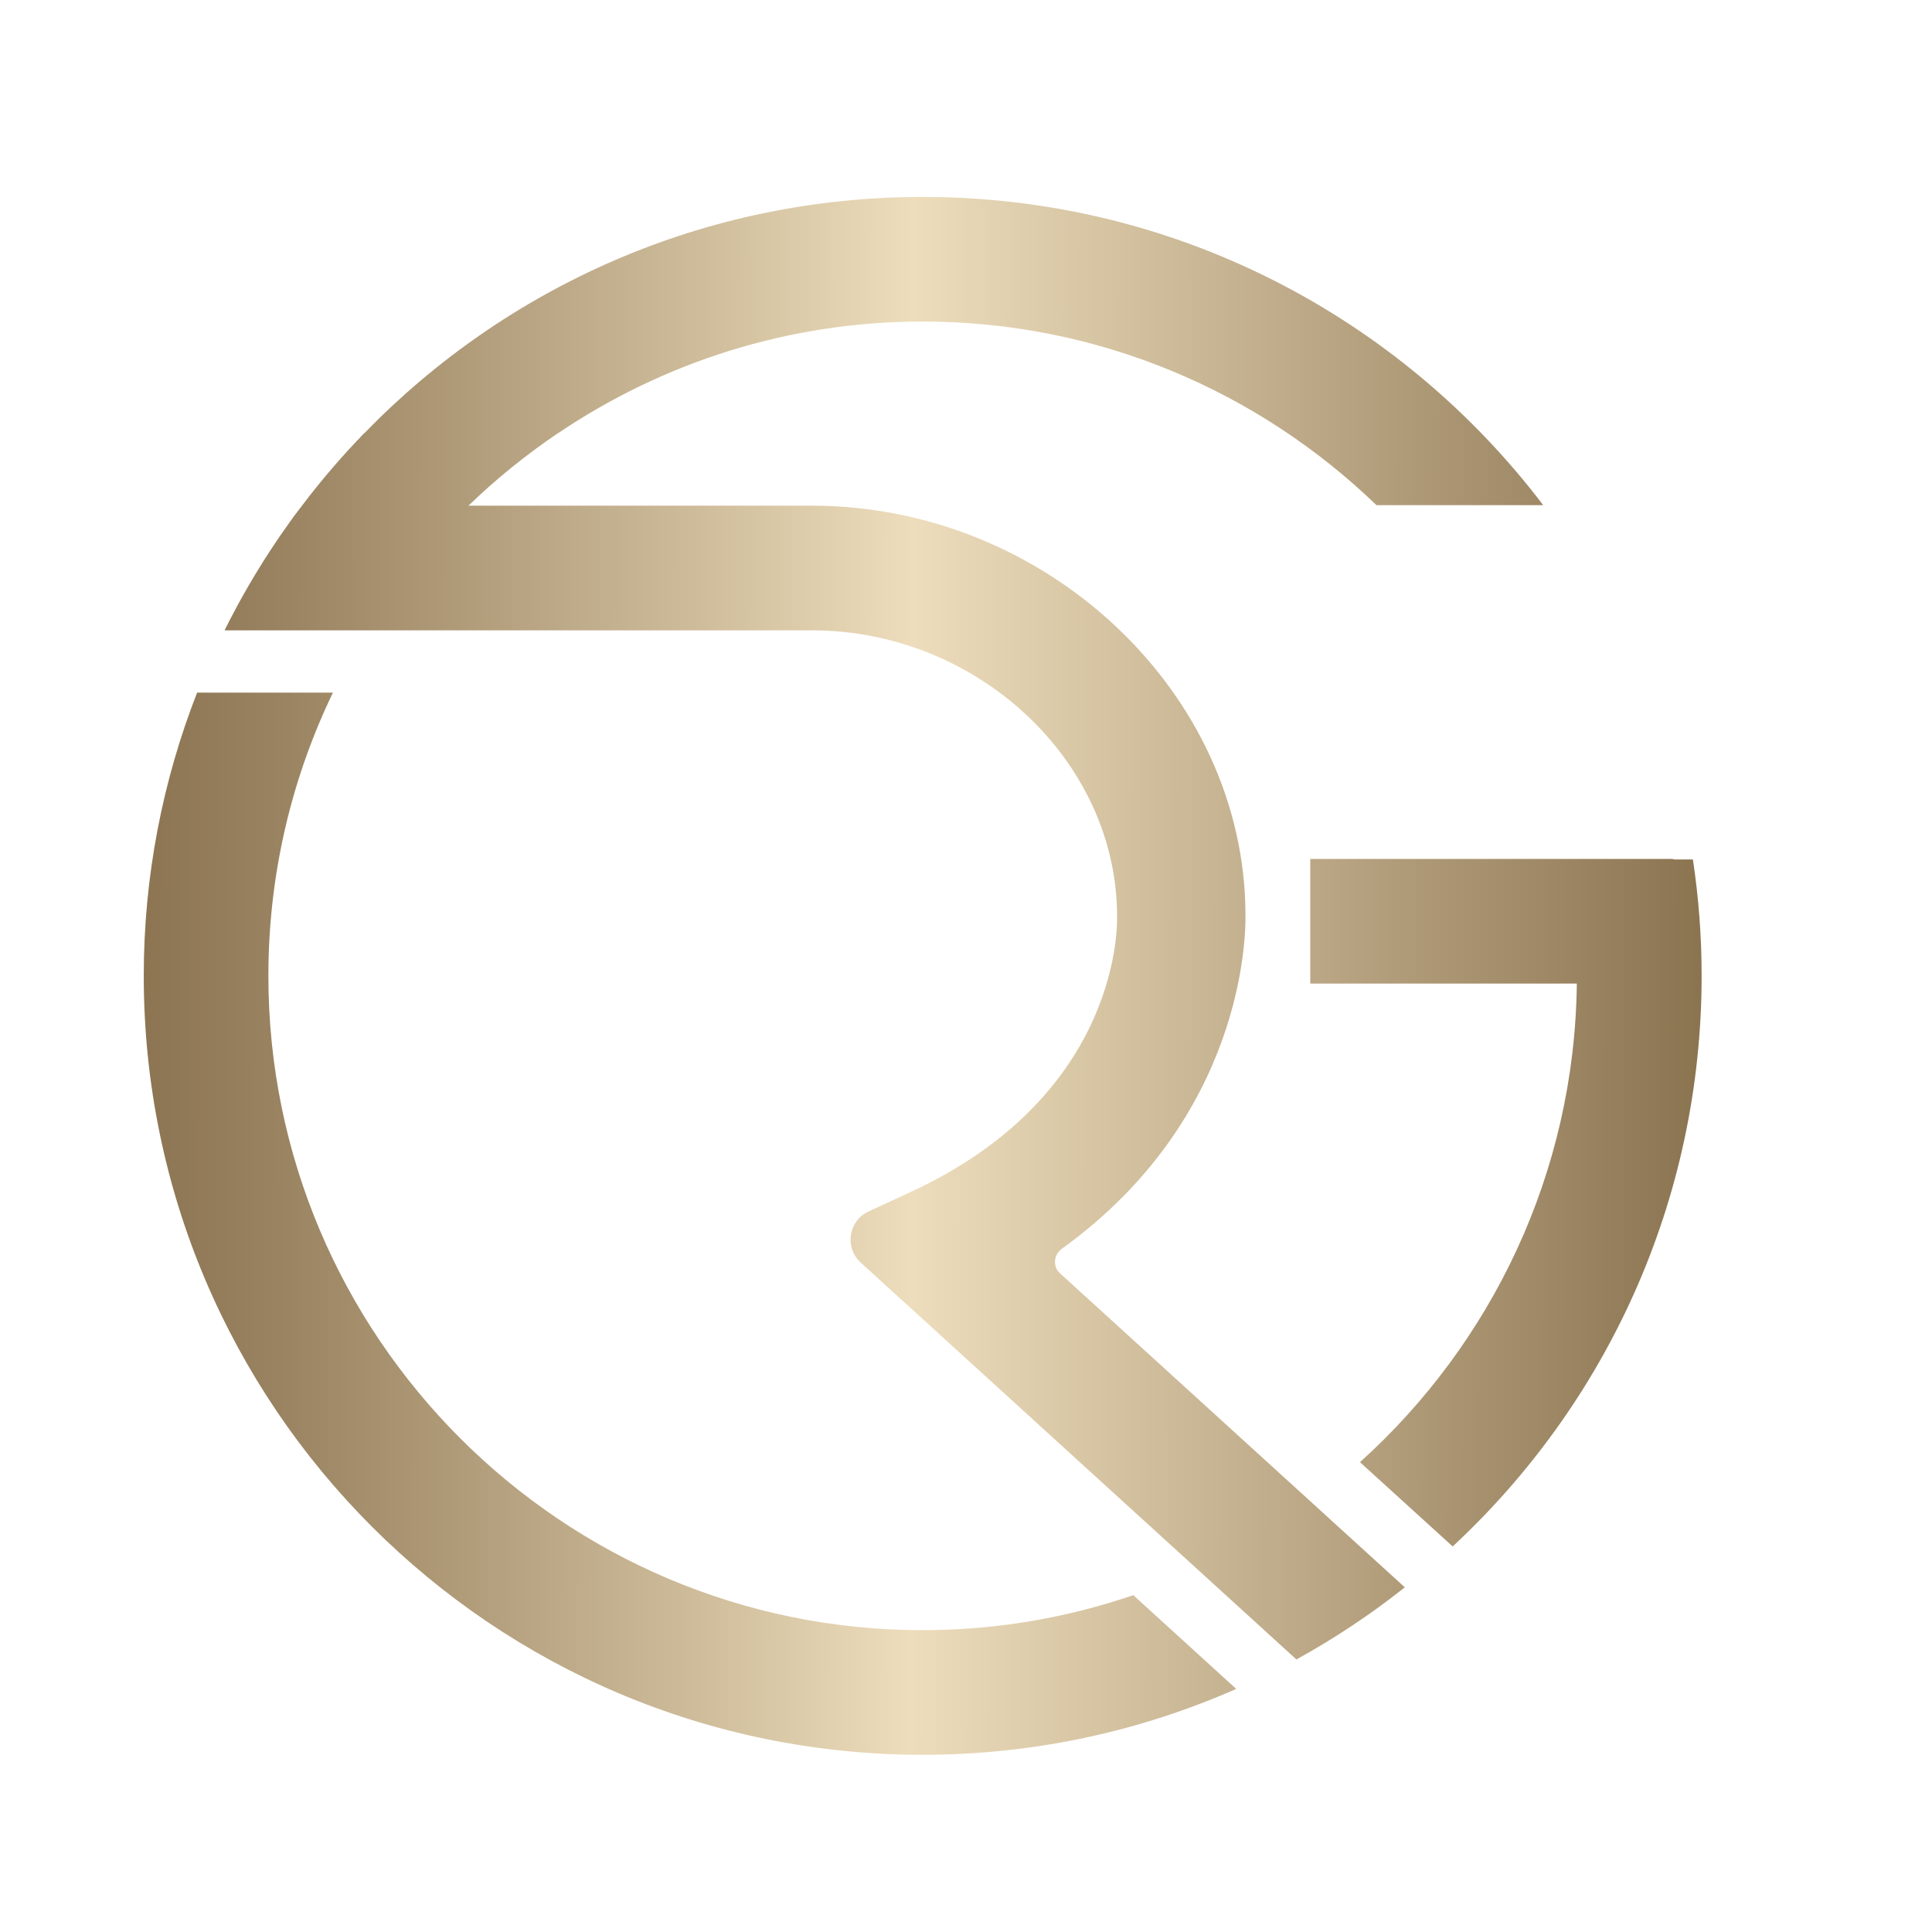 <?xml version="1.0" encoding="UTF-8"?>
<svg id="Vrstva_1" data-name="Vrstva 1" xmlns="http://www.w3.org/2000/svg" xmlns:xlink="http://www.w3.org/1999/xlink" viewBox="0 0 992.13 992.13">
  <defs>
    <style>
      .cls-1 {
        fill: url(#Nepojmenovaný_přechod_3);
      }

      .cls-2 {
        filter: url(#drop-shadow-1);
      }

      .cls-3 {
        fill: url(#Nepojmenovaný_přechod_2);
      }

      .cls-4 {
        fill: url(#Nepojmenovaný_přechod);
      }
    </style>
    <filter id="drop-shadow-1" x="55.06" y="83.06" width="839.76" height="837" filterUnits="userSpaceOnUse">
      <feOffset dx="-21" dy="6"/>
      <feGaussianBlur result="blur" stdDeviation="6"/>
      <feFlood flood-color="#000" flood-opacity=".19"/>
      <feComposite in2="blur" operator="in"/>
      <feComposite in="SourceGraphic"/>
    </filter>
    <linearGradient id="Nepojmenovaný_přechod" data-name="Nepojmenovaný přechod" x1="67.26" y1="379.9" x2="910.81" y2="378.2" gradientTransform="translate(0 990.02) scale(1 -1)" gradientUnits="userSpaceOnUse">
      <stop offset="0" stop-color="#876f4c"/>
      <stop offset=".12" stop-color="#9b8462"/>
      <stop offset=".37" stop-color="#cebc9a"/>
      <stop offset=".5" stop-color="#edddbc"/>
      <stop offset="1" stop-color="#876f4c"/>
    </linearGradient>
    <linearGradient id="Nepojmenovaný_přechod_2" data-name="Nepojmenovaný přechod 2" x1="67.24" y1="368.15" x2="910.79" y2="366.44" gradientTransform="translate(0 990.02) scale(1 -1)" gradientUnits="userSpaceOnUse">
      <stop offset="0" stop-color="#876f4c"/>
      <stop offset=".12" stop-color="#9b8462"/>
      <stop offset=".37" stop-color="#cebc9a"/>
      <stop offset=".5" stop-color="#edddbc"/>
      <stop offset="1" stop-color="#876f4c"/>
    </linearGradient>
    <linearGradient id="Nepojmenovaný_přechod_3" data-name="Nepojmenovaný přechod 3" x1="67.55" y1="520.4" x2="911.1" y2="518.7" gradientTransform="translate(0 990.02) scale(1 -1)" gradientUnits="userSpaceOnUse">
      <stop offset="0" stop-color="#876f4c"/>
      <stop offset=".12" stop-color="#9b8462"/>
      <stop offset=".37" stop-color="#cebc9a"/>
      <stop offset=".5" stop-color="#edddbc"/>
      <stop offset="1" stop-color="#876f4c"/>
    </linearGradient>
  </defs>
  <g class="cls-2">
    <path class="cls-4" d="M894.82,495.1c0,115.76-49.2,220-127.84,293.04l-47.6-43.28c67.44-60.8,110.24-148.32,111.36-245.76h-136.89v-64h185.61c.4,0,.88.08,1.28.24h9.6c2.96,19.52,4.48,39.44,4.48,59.76h0Z"/>
    <g>
      <path class="cls-3" d="M602.98,813.17c-33.96,11.58-70.31,17.96-108.15,17.96-185.28,0-336.01-150.73-336.01-336,0-52.07,11.91-101.41,33.14-145.44h-69.75c-17.62,45.09-27.39,94.11-27.39,145.44,0,220.91,179.09,400,400.01,400,57.29,0,111.73-12.13,161-33.83l-52.85-48.13h0Z"/>
      <path class="cls-1" d="M566.17,635.36c93.44-67.36,94.64-160.48,94.4-171.84-.32-113.76-102.24-209.84-222.65-209.84h-176.33c14.16-13.76,29.6-26.16,46-37.28h.08c53.52-36.08,117.84-57.28,187.13-57.28,90.45,0,172.6,35.98,233.06,94.3h85.62c-73.04-96.15-188.56-158.29-318.67-158.29-112.48,0-214.09,46.48-286.65,121.28h-.08c-.96.96-1.92,1.92-2.8,2.96-.8.72-1.52,1.52-2.16,2.32h-.08c-9.52,10.16-18.56,20.88-26.96,32-1.44,1.84-2.8,3.6-4.16,5.44l-6.96,9.84c-.64.96-1.2,1.84-1.84,2.72-2.4,3.52-4.72,7.12-6.96,10.64-4.8,7.68-9.36,15.44-13.68,23.44l-.48.96c-2,3.6-3.84,7.28-5.68,10.96h301.61c84.8,0,156.56,66.88,156.72,146.56.24,9.44-1.12,93.28-105.92,141.84l-21.68,10c-10.4,4.8-12.48,18.64-4,26.32l223.69,203.76c19.6-10.8,38.24-23.2,55.68-37.04l-177.12-161.28c-3.76-3.44-3.28-9.44.88-12.48h-.01Z"/>
    </g>
  </g>
</svg>